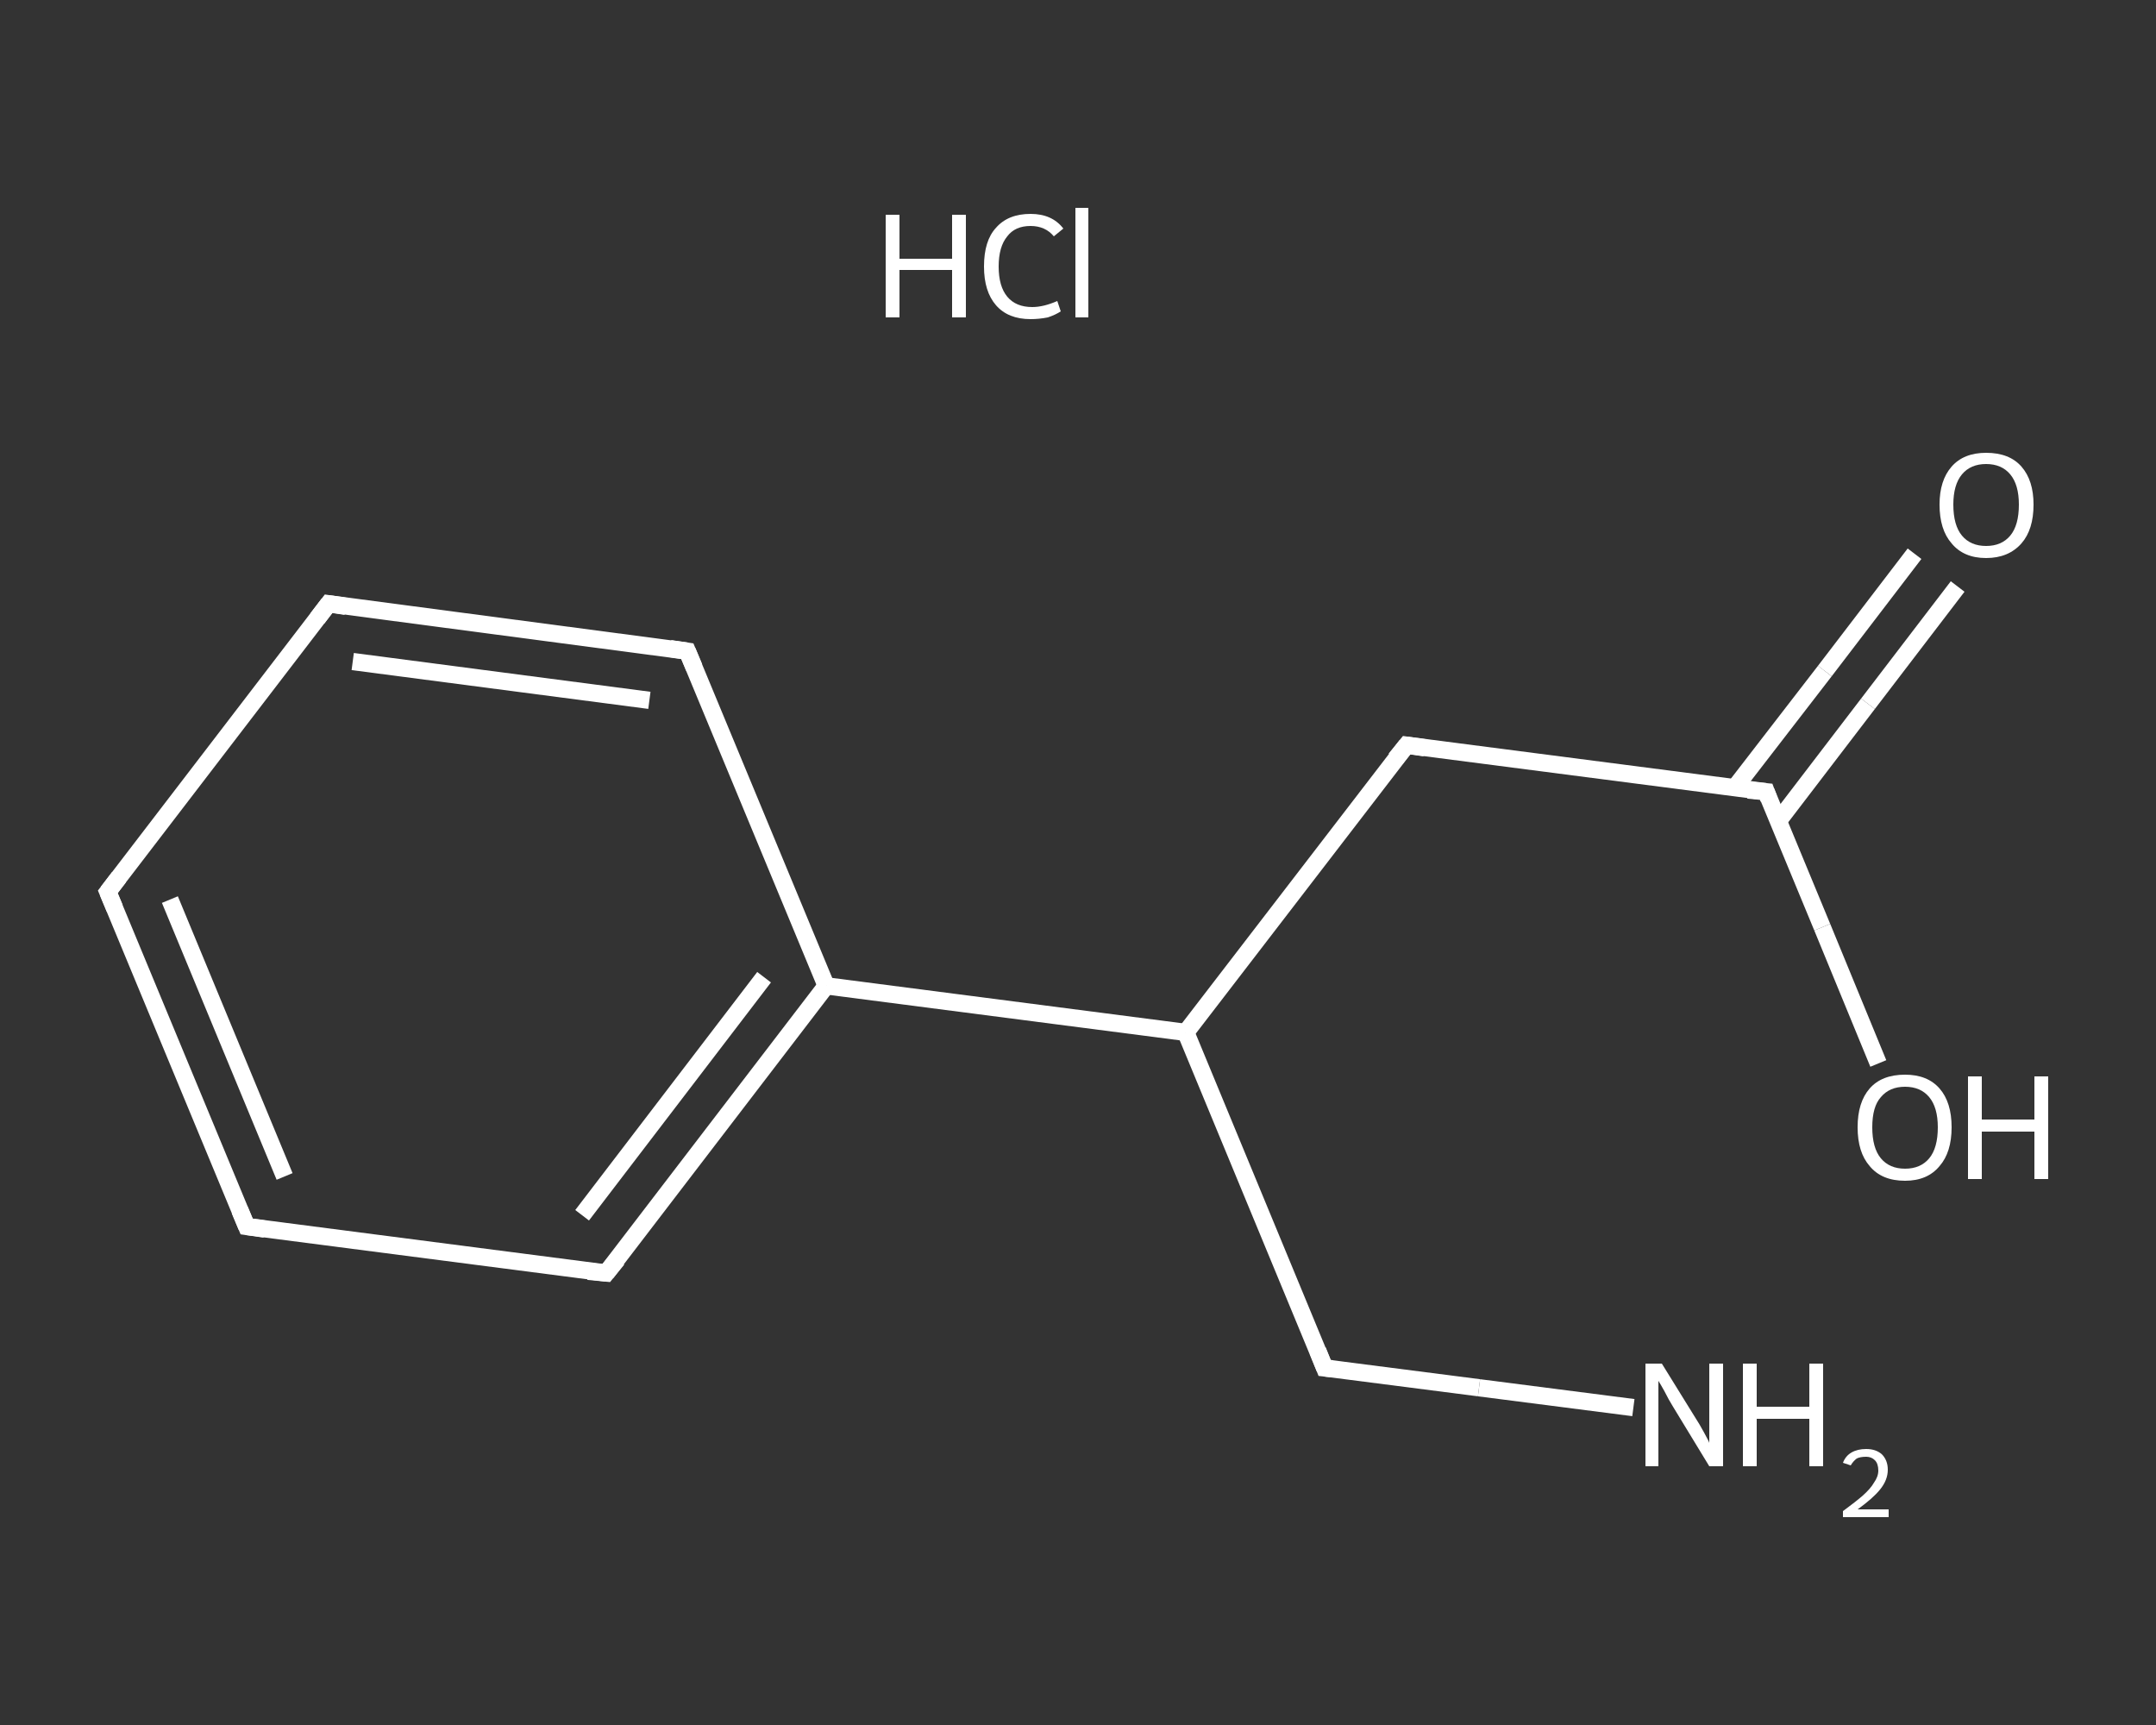 <?xml version='1.0' encoding='iso-8859-1'?>
<svg version='1.1' baseProfile='full'
              xmlns='http://www.w3.org/2000/svg'
                      xmlns:rdkit='http://www.rdkit.org/xml'
                      xmlns:xlink='http://www.w3.org/1999/xlink'
                  xml:space='preserve'
width='250px' height='200px' viewBox='0 0 250 200'>
<rect x="0" y="0" width="250" height="200" fill="#333333" stroke="none"/>
<!-- END OF HEADER -->
<rect style='opacity:1.0;fill:transparent;stroke:none' width='250.0' height='200.0' x='0.0' y='0.0'> </rect>
<path class='bond-0 atom-1 atom-2' d='M 189.4,163.2 L 171.5,160.9' style='fill:none;fill-rule:evenodd;stroke:#FFFFFF;stroke-width:2.0px;stroke-linecap:butt;stroke-linejoin:miter;stroke-opacity:1' />
<path class='bond-0 atom-1 atom-2' d='M 171.5,160.9 L 153.6,158.6' style='fill:none;fill-rule:evenodd;stroke:#FFFFFF;stroke-width:2.0px;stroke-linecap:butt;stroke-linejoin:miter;stroke-opacity:1' />
<path class='bond-1 atom-2 atom-3' d='M 153.6,158.6 L 137.5,119.7' style='fill:none;fill-rule:evenodd;stroke:#FFFFFF;stroke-width:2.0px;stroke-linecap:butt;stroke-linejoin:miter;stroke-opacity:1' />
<path class='bond-2 atom-3 atom-4' d='M 137.5,119.7 L 163.1,86.4' style='fill:none;fill-rule:evenodd;stroke:#FFFFFF;stroke-width:2.0px;stroke-linecap:butt;stroke-linejoin:miter;stroke-opacity:1' />
<path class='bond-3 atom-4 atom-5' d='M 163.1,86.4 L 204.8,91.8' style='fill:none;fill-rule:evenodd;stroke:#FFFFFF;stroke-width:2.0px;stroke-linecap:butt;stroke-linejoin:miter;stroke-opacity:1' />
<path class='bond-4 atom-5 atom-6' d='M 206.2,95.2 L 216.6,81.6' style='fill:none;fill-rule:evenodd;stroke:#FFFFFF;stroke-width:2.0px;stroke-linecap:butt;stroke-linejoin:miter;stroke-opacity:1' />
<path class='bond-4 atom-5 atom-6' d='M 216.6,81.6 L 227.0,68.0' style='fill:none;fill-rule:evenodd;stroke:#FFFFFF;stroke-width:2.0px;stroke-linecap:butt;stroke-linejoin:miter;stroke-opacity:1' />
<path class='bond-4 atom-5 atom-6' d='M 201.1,91.4 L 211.6,77.8' style='fill:none;fill-rule:evenodd;stroke:#FFFFFF;stroke-width:2.0px;stroke-linecap:butt;stroke-linejoin:miter;stroke-opacity:1' />
<path class='bond-4 atom-5 atom-6' d='M 211.6,77.8 L 222.0,64.2' style='fill:none;fill-rule:evenodd;stroke:#FFFFFF;stroke-width:2.0px;stroke-linecap:butt;stroke-linejoin:miter;stroke-opacity:1' />
<path class='bond-5 atom-5 atom-7' d='M 204.8,91.8 L 211.3,107.5' style='fill:none;fill-rule:evenodd;stroke:#FFFFFF;stroke-width:2.0px;stroke-linecap:butt;stroke-linejoin:miter;stroke-opacity:1' />
<path class='bond-5 atom-5 atom-7' d='M 211.3,107.5 L 217.8,123.3' style='fill:none;fill-rule:evenodd;stroke:#FFFFFF;stroke-width:2.0px;stroke-linecap:butt;stroke-linejoin:miter;stroke-opacity:1' />
<path class='bond-6 atom-3 atom-8' d='M 137.5,119.7 L 95.8,114.3' style='fill:none;fill-rule:evenodd;stroke:#FFFFFF;stroke-width:2.0px;stroke-linecap:butt;stroke-linejoin:miter;stroke-opacity:1' />
<path class='bond-7 atom-8 atom-9' d='M 95.8,114.3 L 70.3,147.6' style='fill:none;fill-rule:evenodd;stroke:#FFFFFF;stroke-width:2.0px;stroke-linecap:butt;stroke-linejoin:miter;stroke-opacity:1' />
<path class='bond-7 atom-8 atom-9' d='M 88.6,113.3 L 67.5,140.9' style='fill:none;fill-rule:evenodd;stroke:#FFFFFF;stroke-width:2.0px;stroke-linecap:butt;stroke-linejoin:miter;stroke-opacity:1' />
<path class='bond-8 atom-9 atom-10' d='M 70.3,147.6 L 28.6,142.2' style='fill:none;fill-rule:evenodd;stroke:#FFFFFF;stroke-width:2.0px;stroke-linecap:butt;stroke-linejoin:miter;stroke-opacity:1' />
<path class='bond-9 atom-10 atom-11' d='M 28.6,142.2 L 12.5,103.4' style='fill:none;fill-rule:evenodd;stroke:#FFFFFF;stroke-width:2.0px;stroke-linecap:butt;stroke-linejoin:miter;stroke-opacity:1' />
<path class='bond-9 atom-10 atom-11' d='M 33.0,136.4 L 19.7,104.3' style='fill:none;fill-rule:evenodd;stroke:#FFFFFF;stroke-width:2.0px;stroke-linecap:butt;stroke-linejoin:miter;stroke-opacity:1' />
<path class='bond-10 atom-11 atom-12' d='M 12.5,103.4 L 38.1,70.0' style='fill:none;fill-rule:evenodd;stroke:#FFFFFF;stroke-width:2.0px;stroke-linecap:butt;stroke-linejoin:miter;stroke-opacity:1' />
<path class='bond-11 atom-12 atom-13' d='M 38.1,70.0 L 79.7,75.5' style='fill:none;fill-rule:evenodd;stroke:#FFFFFF;stroke-width:2.0px;stroke-linecap:butt;stroke-linejoin:miter;stroke-opacity:1' />
<path class='bond-11 atom-12 atom-13' d='M 40.9,76.7 L 75.3,81.2' style='fill:none;fill-rule:evenodd;stroke:#FFFFFF;stroke-width:2.0px;stroke-linecap:butt;stroke-linejoin:miter;stroke-opacity:1' />
<path class='bond-12 atom-13 atom-8' d='M 79.7,75.5 L 95.8,114.3' style='fill:none;fill-rule:evenodd;stroke:#FFFFFF;stroke-width:2.0px;stroke-linecap:butt;stroke-linejoin:miter;stroke-opacity:1' />
<path d='M 154.5,158.7 L 153.6,158.6 L 152.8,156.6' style='fill:none;stroke:#FFFFFF;stroke-width:2.0px;stroke-linecap:butt;stroke-linejoin:miter;stroke-opacity:1;' />
<path d='M 161.8,88.0 L 163.1,86.4 L 165.2,86.7' style='fill:none;stroke:#FFFFFF;stroke-width:2.0px;stroke-linecap:butt;stroke-linejoin:miter;stroke-opacity:1;' />
<path d='M 202.7,91.6 L 204.8,91.8 L 205.1,92.6' style='fill:none;stroke:#FFFFFF;stroke-width:2.0px;stroke-linecap:butt;stroke-linejoin:miter;stroke-opacity:1;' />
<path d='M 71.6,146.0 L 70.3,147.6 L 68.2,147.4' style='fill:none;stroke:#FFFFFF;stroke-width:2.0px;stroke-linecap:butt;stroke-linejoin:miter;stroke-opacity:1;' />
<path d='M 30.7,142.5 L 28.6,142.2 L 27.8,140.3' style='fill:none;stroke:#FFFFFF;stroke-width:2.0px;stroke-linecap:butt;stroke-linejoin:miter;stroke-opacity:1;' />
<path d='M 13.3,105.3 L 12.5,103.4 L 13.8,101.7' style='fill:none;stroke:#FFFFFF;stroke-width:2.0px;stroke-linecap:butt;stroke-linejoin:miter;stroke-opacity:1;' />
<path d='M 36.8,71.7 L 38.1,70.0 L 40.1,70.3' style='fill:none;stroke:#FFFFFF;stroke-width:2.0px;stroke-linecap:butt;stroke-linejoin:miter;stroke-opacity:1;' />
<path d='M 77.7,75.2 L 79.7,75.5 L 80.5,77.4' style='fill:none;stroke:#FFFFFF;stroke-width:2.0px;stroke-linecap:butt;stroke-linejoin:miter;stroke-opacity:1;' />
<path class='atom-0' d='M 102.7 24.9
L 104.3 24.9
L 104.3 30.0
L 110.4 30.0
L 110.4 24.9
L 112.0 24.9
L 112.0 36.8
L 110.4 36.8
L 110.4 31.3
L 104.3 31.3
L 104.3 36.8
L 102.7 36.8
L 102.7 24.9
' fill='#FFFFFF'/>
<path class='atom-0' d='M 114.1 30.9
Q 114.1 27.9, 115.5 26.4
Q 116.9 24.8, 119.5 24.8
Q 122.0 24.8, 123.3 26.5
L 122.2 27.4
Q 121.2 26.2, 119.5 26.2
Q 117.7 26.2, 116.8 27.4
Q 115.8 28.6, 115.8 30.9
Q 115.8 33.2, 116.8 34.4
Q 117.8 35.6, 119.7 35.6
Q 121.0 35.6, 122.6 34.9
L 123.0 36.1
Q 122.4 36.5, 121.5 36.8
Q 120.5 37.0, 119.5 37.0
Q 116.9 37.0, 115.5 35.4
Q 114.1 33.8, 114.1 30.9
' fill='#FFFFFF'/>
<path class='atom-0' d='M 124.7 24.1
L 126.2 24.1
L 126.2 36.8
L 124.7 36.8
L 124.7 24.1
' fill='#FFFFFF'/>
<path class='atom-1' d='M 192.7 158.1
L 196.6 164.4
Q 197.0 165.0, 197.6 166.1
Q 198.2 167.2, 198.2 167.3
L 198.2 158.1
L 199.8 158.1
L 199.8 170.0
L 198.2 170.0
L 194.0 163.1
Q 193.5 162.3, 193.0 161.3
Q 192.5 160.4, 192.3 160.1
L 192.3 170.0
L 190.8 170.0
L 190.8 158.1
L 192.7 158.1
' fill='#FFFFFF'/>
<path class='atom-1' d='M 202.1 158.1
L 203.7 158.1
L 203.7 163.1
L 209.8 163.1
L 209.8 158.1
L 211.4 158.1
L 211.4 170.0
L 209.8 170.0
L 209.8 164.5
L 203.7 164.5
L 203.7 170.0
L 202.1 170.0
L 202.1 158.1
' fill='#FFFFFF'/>
<path class='atom-1' d='M 213.7 169.6
Q 214.0 168.8, 214.7 168.4
Q 215.4 168.0, 216.4 168.0
Q 217.5 168.0, 218.2 168.6
Q 218.9 169.3, 218.9 170.4
Q 218.9 171.6, 218.0 172.7
Q 217.2 173.7, 215.4 175.0
L 219.0 175.0
L 219.0 175.9
L 213.7 175.9
L 213.7 175.2
Q 215.2 174.1, 216.0 173.4
Q 216.9 172.6, 217.3 171.9
Q 217.8 171.2, 217.8 170.5
Q 217.8 169.7, 217.4 169.3
Q 217.0 168.9, 216.4 168.9
Q 215.7 168.9, 215.3 169.1
Q 214.9 169.4, 214.6 169.9
L 213.7 169.6
' fill='#FFFFFF'/>
<path class='atom-6' d='M 224.9 58.5
Q 224.9 55.7, 226.3 54.1
Q 227.7 52.5, 230.3 52.5
Q 233.0 52.5, 234.4 54.1
Q 235.8 55.7, 235.8 58.5
Q 235.8 61.4, 234.4 63.0
Q 232.9 64.7, 230.3 64.7
Q 227.7 64.7, 226.3 63.0
Q 224.9 61.4, 224.9 58.5
M 230.3 63.3
Q 232.1 63.3, 233.1 62.1
Q 234.1 60.9, 234.1 58.5
Q 234.1 56.2, 233.1 55.0
Q 232.1 53.8, 230.3 53.8
Q 228.5 53.8, 227.5 55.0
Q 226.5 56.2, 226.5 58.5
Q 226.5 60.9, 227.5 62.1
Q 228.5 63.3, 230.3 63.3
' fill='#FFFFFF'/>
<path class='atom-7' d='M 215.4 130.7
Q 215.4 127.8, 216.8 126.2
Q 218.2 124.6, 220.9 124.6
Q 223.5 124.6, 224.9 126.2
Q 226.3 127.8, 226.3 130.7
Q 226.3 133.6, 224.9 135.2
Q 223.5 136.9, 220.9 136.9
Q 218.2 136.9, 216.8 135.2
Q 215.4 133.6, 215.4 130.7
M 220.9 135.5
Q 222.7 135.5, 223.7 134.3
Q 224.7 133.1, 224.7 130.7
Q 224.7 128.4, 223.7 127.2
Q 222.7 126.0, 220.9 126.0
Q 219.1 126.0, 218.1 127.2
Q 217.1 128.3, 217.1 130.7
Q 217.1 133.1, 218.1 134.3
Q 219.1 135.5, 220.9 135.5
' fill='#FFFFFF'/>
<path class='atom-7' d='M 228.2 124.8
L 229.8 124.8
L 229.8 129.8
L 235.9 129.8
L 235.9 124.8
L 237.5 124.8
L 237.5 136.7
L 235.9 136.7
L 235.9 131.2
L 229.8 131.2
L 229.8 136.7
L 228.2 136.7
L 228.2 124.8
' fill='#FFFFFF'/>
</svg>
